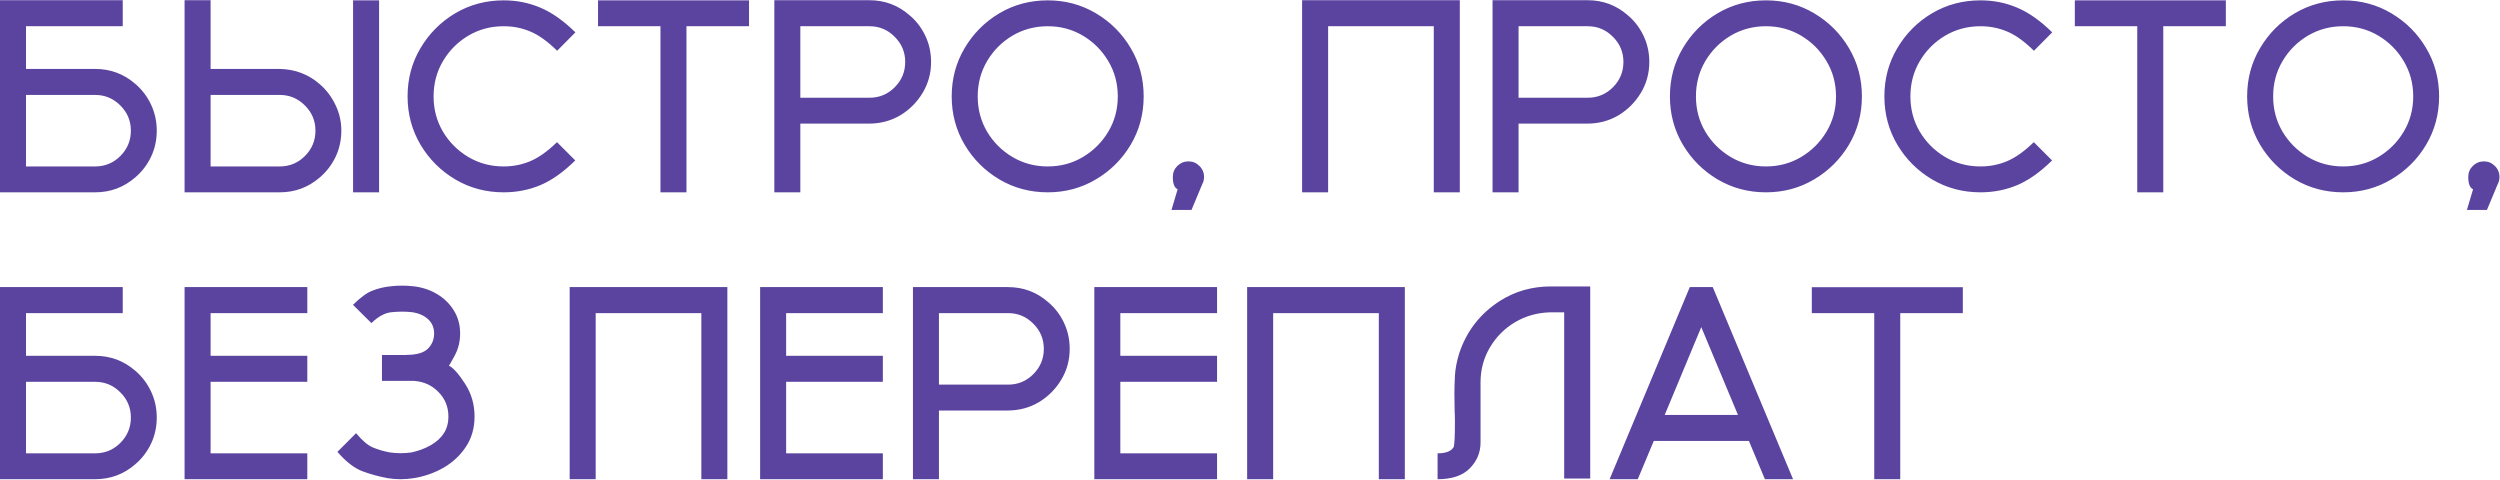 <?xml version="1.0" encoding="UTF-8"?> <svg xmlns="http://www.w3.org/2000/svg" width="2745" height="527" viewBox="0 0 2745 527" fill="none"><path d="M104.443 211.172L0 211.172L0 0.234L134.766 0.234V28.799L28.564 28.799L28.564 75.674L104.443 75.674C121.24 75.674 135.937 81.143 148.535 92.08C155.859 98.33 161.621 105.898 165.82 114.785C170.02 123.672 172.119 133.242 172.119 143.496C172.119 153.75 170.02 163.32 165.82 172.207C161.621 180.996 155.859 188.516 148.535 194.766C135.937 205.703 121.24 211.172 104.443 211.172ZM104.443 182.754C115.283 182.754 124.512 178.945 132.129 171.328C139.844 163.613 143.701 154.336 143.701 143.496C143.701 132.656 139.844 123.428 132.129 115.811C124.512 108.096 115.283 104.238 104.443 104.238L28.564 104.238L28.564 182.754L104.443 182.754ZM416.238 211.172H387.674L387.674 0.381H416.238L416.238 211.172ZM307.107 211.172L202.664 211.172L202.664 0.234H231.229L231.229 75.674H307.107C324.1 76.064 338.748 81.631 351.053 92.373C358.377 98.721 364.139 106.338 368.338 115.225C372.635 124.014 374.783 133.438 374.783 143.496C374.783 153.75 372.684 163.32 368.484 172.207C364.285 180.996 358.523 188.516 351.199 194.766C338.602 205.703 323.904 211.172 307.107 211.172ZM307.107 182.754C317.947 182.754 327.176 178.945 334.793 171.328C342.508 163.613 346.365 154.336 346.365 143.496C346.365 132.656 342.508 123.428 334.793 115.811C327.176 108.096 317.947 104.238 307.107 104.238L231.229 104.238V182.754L307.107 182.754ZM552.984 211.172C533.551 211.172 515.826 206.436 499.811 196.963C483.893 187.49 471.197 174.795 461.725 158.877C452.252 142.861 447.516 125.186 447.516 105.85C447.516 86.416 452.252 68.74 461.725 52.822C471.197 36.807 483.893 24.062 499.811 14.59C515.826 5.117 533.551 0.381 552.984 0.381C567.34 0.381 580.816 3.066 593.414 8.438C606.109 13.809 618.902 22.842 631.793 35.537L611.725 55.752C601.471 45.596 591.705 38.565 582.428 34.658C573.248 30.752 563.434 28.799 552.984 28.799C538.824 28.799 525.885 32.266 514.166 39.199C502.545 46.133 493.268 55.459 486.334 67.178C479.498 78.799 476.08 91.689 476.08 105.85C476.08 120.01 479.498 132.9 486.334 144.521C493.268 156.143 502.545 165.42 514.166 172.354C525.885 179.287 538.824 182.754 552.984 182.754C563.434 182.754 573.248 180.801 582.428 176.895C591.607 172.988 601.324 166.055 611.578 156.094L631.646 176.162C618.756 188.857 606.012 197.891 593.414 203.262C580.816 208.535 567.34 211.172 552.984 211.172ZM753.744 211.172H725.18V28.799L656.625 28.799V0.381L822.445 0.381V28.799H753.744V211.172ZM878.771 211.172H850.207V0.234L954.65 0.234C971.447 0.234 986.145 5.752 998.742 16.787C1006.07 22.939 1011.83 30.459 1016.03 39.346C1020.23 48.232 1022.33 57.803 1022.33 68.057C1022.33 80.361 1019.25 91.641 1013.1 101.895C1006.95 112.148 998.791 120.352 988.635 126.504C978.479 132.559 967.15 135.635 954.65 135.732H878.771V211.172ZM954.65 107.314C965.49 107.314 974.719 103.506 982.336 95.889C990.051 88.174 993.908 78.897 993.908 68.057C993.908 57.217 990.051 47.988 982.336 40.371C974.719 32.656 965.49 28.799 954.65 28.799L878.771 28.799V107.314H954.65ZM1150.43 211.172C1131 211.172 1113.27 206.436 1097.26 196.963C1081.34 187.49 1068.64 174.795 1059.17 158.877C1049.7 142.861 1044.96 125.186 1044.96 105.85C1044.96 86.416 1049.7 68.74 1059.17 52.822C1068.64 36.807 1081.34 24.062 1097.26 14.59C1113.27 5.117 1131 0.381 1150.43 0.381C1169.77 0.381 1187.39 5.117 1203.31 14.59C1219.33 24.062 1232.07 36.807 1241.54 52.822C1251.02 68.74 1255.75 86.416 1255.75 105.85C1255.75 125.186 1251.02 142.861 1241.54 158.877C1232.07 174.795 1219.33 187.49 1203.31 196.963C1187.39 206.436 1169.77 211.172 1150.43 211.172ZM1150.43 182.754C1164.59 182.754 1177.48 179.287 1189.1 172.354C1200.72 165.42 1210 156.143 1216.93 144.521C1223.87 132.9 1227.33 120.01 1227.33 105.85C1227.33 91.689 1223.87 78.799 1216.93 67.178C1210 55.459 1200.72 46.133 1189.1 39.199C1177.48 32.266 1164.59 28.799 1150.43 28.799C1136.27 28.799 1123.33 32.266 1111.61 39.199C1099.99 46.133 1090.71 55.459 1083.78 67.178C1076.94 78.799 1073.53 91.689 1073.53 105.85C1073.53 120.01 1076.94 132.9 1083.78 144.521C1090.71 156.143 1099.99 165.42 1111.61 172.354C1123.33 179.287 1136.27 182.754 1150.43 182.754ZM1308.27 230.508H1286.3L1293.04 207.803C1289.52 206.24 1287.76 201.748 1287.76 194.326C1287.76 189.541 1289.42 185.488 1292.74 182.168C1296.16 178.848 1300.21 177.188 1304.9 177.188C1309.59 177.188 1313.59 178.848 1316.91 182.168C1320.33 185.488 1322.04 189.541 1322.04 194.326C1322.04 197.256 1321.4 199.844 1320.13 202.09L1308.27 230.508ZM1602.86 211.172H1574.29V28.799L1458.28 28.799V211.172H1429.71V0.234L1602.86 0.234V211.172ZM1667.38 211.172H1638.82V0.234L1743.26 0.234C1760.06 0.234 1774.76 5.752 1787.36 16.787C1794.68 22.939 1800.44 30.459 1804.64 39.346C1808.84 48.232 1810.94 57.803 1810.94 68.057C1810.94 80.361 1807.86 91.641 1801.71 101.895C1795.56 112.148 1787.4 120.352 1777.25 126.504C1767.09 132.559 1755.76 135.635 1743.26 135.732L1667.38 135.732V211.172ZM1743.26 107.314C1754.1 107.314 1763.33 103.506 1770.95 95.889C1778.66 88.174 1782.52 78.897 1782.52 68.057C1782.52 57.217 1778.66 47.988 1770.95 40.371C1763.33 32.656 1754.1 28.799 1743.26 28.799L1667.38 28.799V107.314L1743.26 107.314ZM1939.04 211.172C1919.61 211.172 1901.88 206.436 1885.87 196.963C1869.95 187.49 1857.26 174.795 1847.78 158.877C1838.31 142.861 1833.57 125.186 1833.57 105.85C1833.57 86.416 1838.31 68.74 1847.78 52.822C1857.26 36.807 1869.95 24.062 1885.87 14.59C1901.88 5.117 1919.61 0.381 1939.04 0.381C1958.38 0.381 1976.01 5.117 1991.92 14.59C2007.94 24.062 2020.68 36.807 2030.16 52.822C2039.63 68.74 2044.37 86.416 2044.37 105.85C2044.37 125.186 2039.63 142.861 2030.16 158.877C2020.68 174.795 2007.94 187.49 1991.92 196.963C1976.01 206.436 1958.38 211.172 1939.04 211.172ZM1939.04 182.754C1953.2 182.754 1966.09 179.287 1977.71 172.354C1989.34 165.42 1998.61 156.143 2005.55 144.521C2012.48 132.9 2015.95 120.01 2015.95 105.85C2015.95 91.689 2012.48 78.799 2005.55 67.178C1998.61 55.459 1989.34 46.133 1977.71 39.199C1966.09 32.266 1953.2 28.799 1939.04 28.799C1924.88 28.799 1911.94 32.266 1900.22 39.199C1888.6 46.133 1879.33 55.459 1872.39 67.178C1865.56 78.799 1862.14 91.689 1862.14 105.85C1862.14 120.01 1865.56 132.9 1872.39 144.521C1879.33 156.143 1888.6 165.42 1900.22 172.354C1911.94 179.287 1924.88 182.754 1939.04 182.754ZM2174.52 211.172C2155.09 211.172 2137.36 206.436 2121.35 196.963C2105.43 187.49 2092.73 174.795 2083.26 158.877C2073.79 142.861 2069.05 125.186 2069.05 105.85C2069.05 86.416 2073.79 68.74 2083.26 52.822C2092.73 36.807 2105.43 24.062 2121.35 14.59C2137.36 5.117 2155.09 0.381 2174.52 0.381C2188.88 0.381 2202.35 3.066 2214.95 8.438C2227.64 13.809 2240.44 22.842 2253.33 35.537L2233.26 55.752C2223.01 45.596 2213.24 38.565 2203.96 34.658C2194.78 30.752 2184.97 28.799 2174.52 28.799C2160.36 28.799 2147.42 32.266 2135.7 39.199C2124.08 46.133 2114.8 55.459 2107.87 67.178C2101.03 78.799 2097.62 91.689 2097.62 105.85C2097.62 120.01 2101.03 132.9 2107.87 144.521C2114.8 156.143 2124.08 165.42 2135.7 172.354C2147.42 179.287 2160.36 182.754 2174.52 182.754C2184.97 182.754 2194.78 180.801 2203.96 176.895C2213.14 172.988 2222.86 166.055 2233.11 156.094L2253.18 176.162C2240.29 188.857 2227.55 197.891 2214.95 203.262C2202.35 208.535 2188.88 211.172 2174.52 211.172ZM2375.28 211.172H2346.71V28.799L2278.16 28.799V0.381L2443.98 0.381V28.799L2375.28 28.799V211.172ZM2572.82 211.172C2553.38 211.172 2535.66 206.436 2519.64 196.963C2503.72 187.49 2491.03 174.795 2481.56 158.877C2472.08 142.861 2467.35 125.186 2467.35 105.85C2467.35 86.416 2472.08 68.74 2481.56 52.822C2491.03 36.807 2503.72 24.062 2519.64 14.59C2535.66 5.117 2553.38 0.381 2572.82 0.381C2592.15 0.381 2609.78 5.117 2625.7 14.59C2641.71 24.062 2654.46 36.807 2663.93 52.822C2673.4 68.74 2678.14 86.416 2678.14 105.85C2678.14 125.186 2673.4 142.861 2663.93 158.877C2654.46 174.795 2641.71 187.49 2625.7 196.963C2609.78 206.436 2592.15 211.172 2572.82 211.172ZM2572.82 182.754C2586.98 182.754 2599.87 179.287 2611.49 172.354C2623.11 165.42 2632.39 156.143 2639.32 144.521C2646.25 132.9 2649.72 120.01 2649.72 105.85C2649.72 91.689 2646.25 78.799 2639.32 67.178C2632.39 55.459 2623.11 46.133 2611.49 39.199C2599.87 32.266 2586.98 28.799 2572.82 28.799C2558.66 28.799 2545.72 32.266 2534 39.199C2522.38 46.133 2513.1 55.459 2506.17 67.178C2499.33 78.799 2495.91 91.689 2495.91 105.85C2495.91 120.01 2499.33 132.9 2506.17 144.521C2513.1 156.143 2522.38 165.42 2534 172.354C2545.72 179.287 2558.66 182.754 2572.82 182.754ZM2730.66 230.508H2708.68L2715.42 207.803C2711.91 206.24 2710.15 201.748 2710.15 194.326C2710.15 189.541 2711.81 185.488 2715.13 182.168C2718.55 178.848 2722.6 177.188 2727.29 177.188C2731.97 177.188 2735.98 178.848 2739.3 182.168C2742.72 185.488 2744.43 189.541 2744.43 194.326C2744.43 197.256 2743.79 199.844 2742.52 202.09L2730.66 230.508ZM104.443 526.172H0L0 315.234H134.766V343.799H28.564L28.564 390.674H104.443C121.24 390.674 135.937 396.143 148.535 407.08C155.859 413.33 161.621 420.898 165.82 429.785C170.02 438.672 172.119 448.242 172.119 458.496C172.119 468.75 170.02 478.32 165.82 487.207C161.621 495.996 155.859 503.516 148.535 509.766C135.937 520.703 121.24 526.172 104.443 526.172ZM104.443 497.754C115.283 497.754 124.512 493.945 132.129 486.328C139.844 478.613 143.701 469.336 143.701 458.496C143.701 447.656 139.844 438.428 132.129 430.811C124.512 423.096 115.283 419.238 104.443 419.238H28.564L28.564 497.754H104.443ZM337.43 526.172H202.664L202.664 315.234H337.43V343.799H231.229V390.674H337.43V419.238H231.229V497.754H337.43V526.172ZM439.752 526.172C434.967 526.172 430.23 525.781 425.543 525C415.582 523.145 406.207 520.557 397.418 517.236C388.727 513.818 379.742 506.787 370.465 496.143L390.973 475.635C397.809 483.838 404.059 489.111 409.723 491.455C415.484 493.799 421.539 495.557 427.887 496.729C431.793 497.314 435.797 497.607 439.898 497.607C444 497.607 448.053 497.314 452.057 496.729C459.869 494.971 466.852 492.334 473.004 488.818C479.156 485.303 483.893 481.006 487.213 475.928C490.631 470.752 492.34 464.551 492.34 457.324C492.34 446.777 488.727 437.842 481.5 430.518C474.371 423.096 465.436 418.994 454.693 418.213H419.391V389.795H446.344V389.648C457.379 389.648 465.191 387.402 469.781 382.91C474.371 378.32 476.666 372.754 476.666 366.211C476.666 359.863 474.469 354.639 470.074 350.537C465.68 346.436 459.771 343.848 452.35 342.773C448.932 342.383 445.367 342.188 441.656 342.188C437.945 342.188 434.137 342.383 430.23 342.773C422.906 343.359 415.436 347.363 407.818 354.785L387.604 334.717C395.709 326.611 402.887 321.387 409.137 319.043C415.387 316.602 421.979 315.039 428.912 314.355C433.014 313.867 437.164 313.623 441.363 313.623C445.562 313.623 449.811 313.867 454.107 314.355C463.482 315.43 471.979 318.213 479.596 322.705C487.311 327.197 493.512 333.203 498.199 340.723C502.887 348.145 505.23 356.641 505.23 366.211C505.23 374.902 503.277 382.91 499.371 390.234C495.465 397.461 493.316 401.221 492.926 401.514C497.613 403.76 503.473 410.303 510.504 421.143C517.535 431.885 521.051 443.945 521.051 457.324C521.051 469.922 517.926 480.957 511.676 490.43C505.426 499.902 497.271 507.568 487.213 513.428C477.252 519.189 466.314 523.047 454.4 525C449.518 525.781 444.635 526.172 439.752 526.172ZM798.645 526.172H770.08V343.799H654.064V526.172H625.5V315.234H798.645V526.172ZM969.375 526.172H834.609V315.234L969.375 315.234V343.799L863.174 343.799V390.674L969.375 390.674V419.238L863.174 419.238V497.754H969.375V526.172ZM1030.97 526.172H1002.41V315.234H1106.85C1123.65 315.234 1138.35 320.752 1150.95 331.787C1158.27 337.939 1164.03 345.459 1168.23 354.346C1172.43 363.232 1174.53 372.803 1174.53 383.057C1174.53 395.361 1171.45 406.641 1165.3 416.895C1159.15 427.148 1150.99 435.352 1140.84 441.504C1130.68 447.559 1119.35 450.635 1106.85 450.732H1030.97V526.172ZM1106.85 422.314C1117.69 422.314 1126.92 418.506 1134.54 410.889C1142.25 403.174 1146.11 393.896 1146.11 383.057C1146.11 372.217 1142.25 362.988 1134.54 355.371C1126.92 347.656 1117.69 343.799 1106.85 343.799H1030.97V422.314H1106.85ZM1336.32 526.172H1201.56V315.234L1336.32 315.234V343.799L1230.12 343.799V390.674L1336.32 390.674V419.238L1230.12 419.238V497.754H1336.32V526.172ZM1542.5 526.172H1513.94V343.799H1397.92V526.172H1369.36V315.234H1542.5V526.172ZM1578.47 526.172V497.754C1587.65 497.754 1593.56 495.41 1596.19 490.723C1597.07 487.988 1597.51 478.564 1597.51 462.451L1597.37 454.395L1597.22 452.637L1596.93 432.568C1596.93 426.709 1597.12 420.068 1597.51 412.646C1597.9 405.127 1599.46 396.924 1602.2 388.037C1610.3 363.525 1625.25 344.287 1647.02 330.322C1663.72 319.775 1682.28 314.502 1702.69 314.502H1746.05V525.439H1717.48V342.92H1702.25C1687.99 343.311 1675.1 346.924 1663.58 353.76C1652.15 360.498 1642.97 369.678 1636.04 381.299C1629.1 392.92 1625.64 405.762 1625.64 419.824V485.889C1625.64 496.826 1621.68 506.299 1613.77 514.307C1605.96 522.217 1594.19 526.172 1578.47 526.172ZM1968.78 526.172H1937.87L1920.29 484.131H1815.85L1798.27 526.172L1767.36 526.172L1855.4 315.234H1880.6L1968.78 526.172ZM1908.28 455.566L1868 359.18L1827.86 455.566H1908.28ZM2086.48 526.172H2057.92V343.799H1989.36V315.381H2155.18V343.799H2086.48V526.172Z" fill="#5B44A0"></path></svg> 